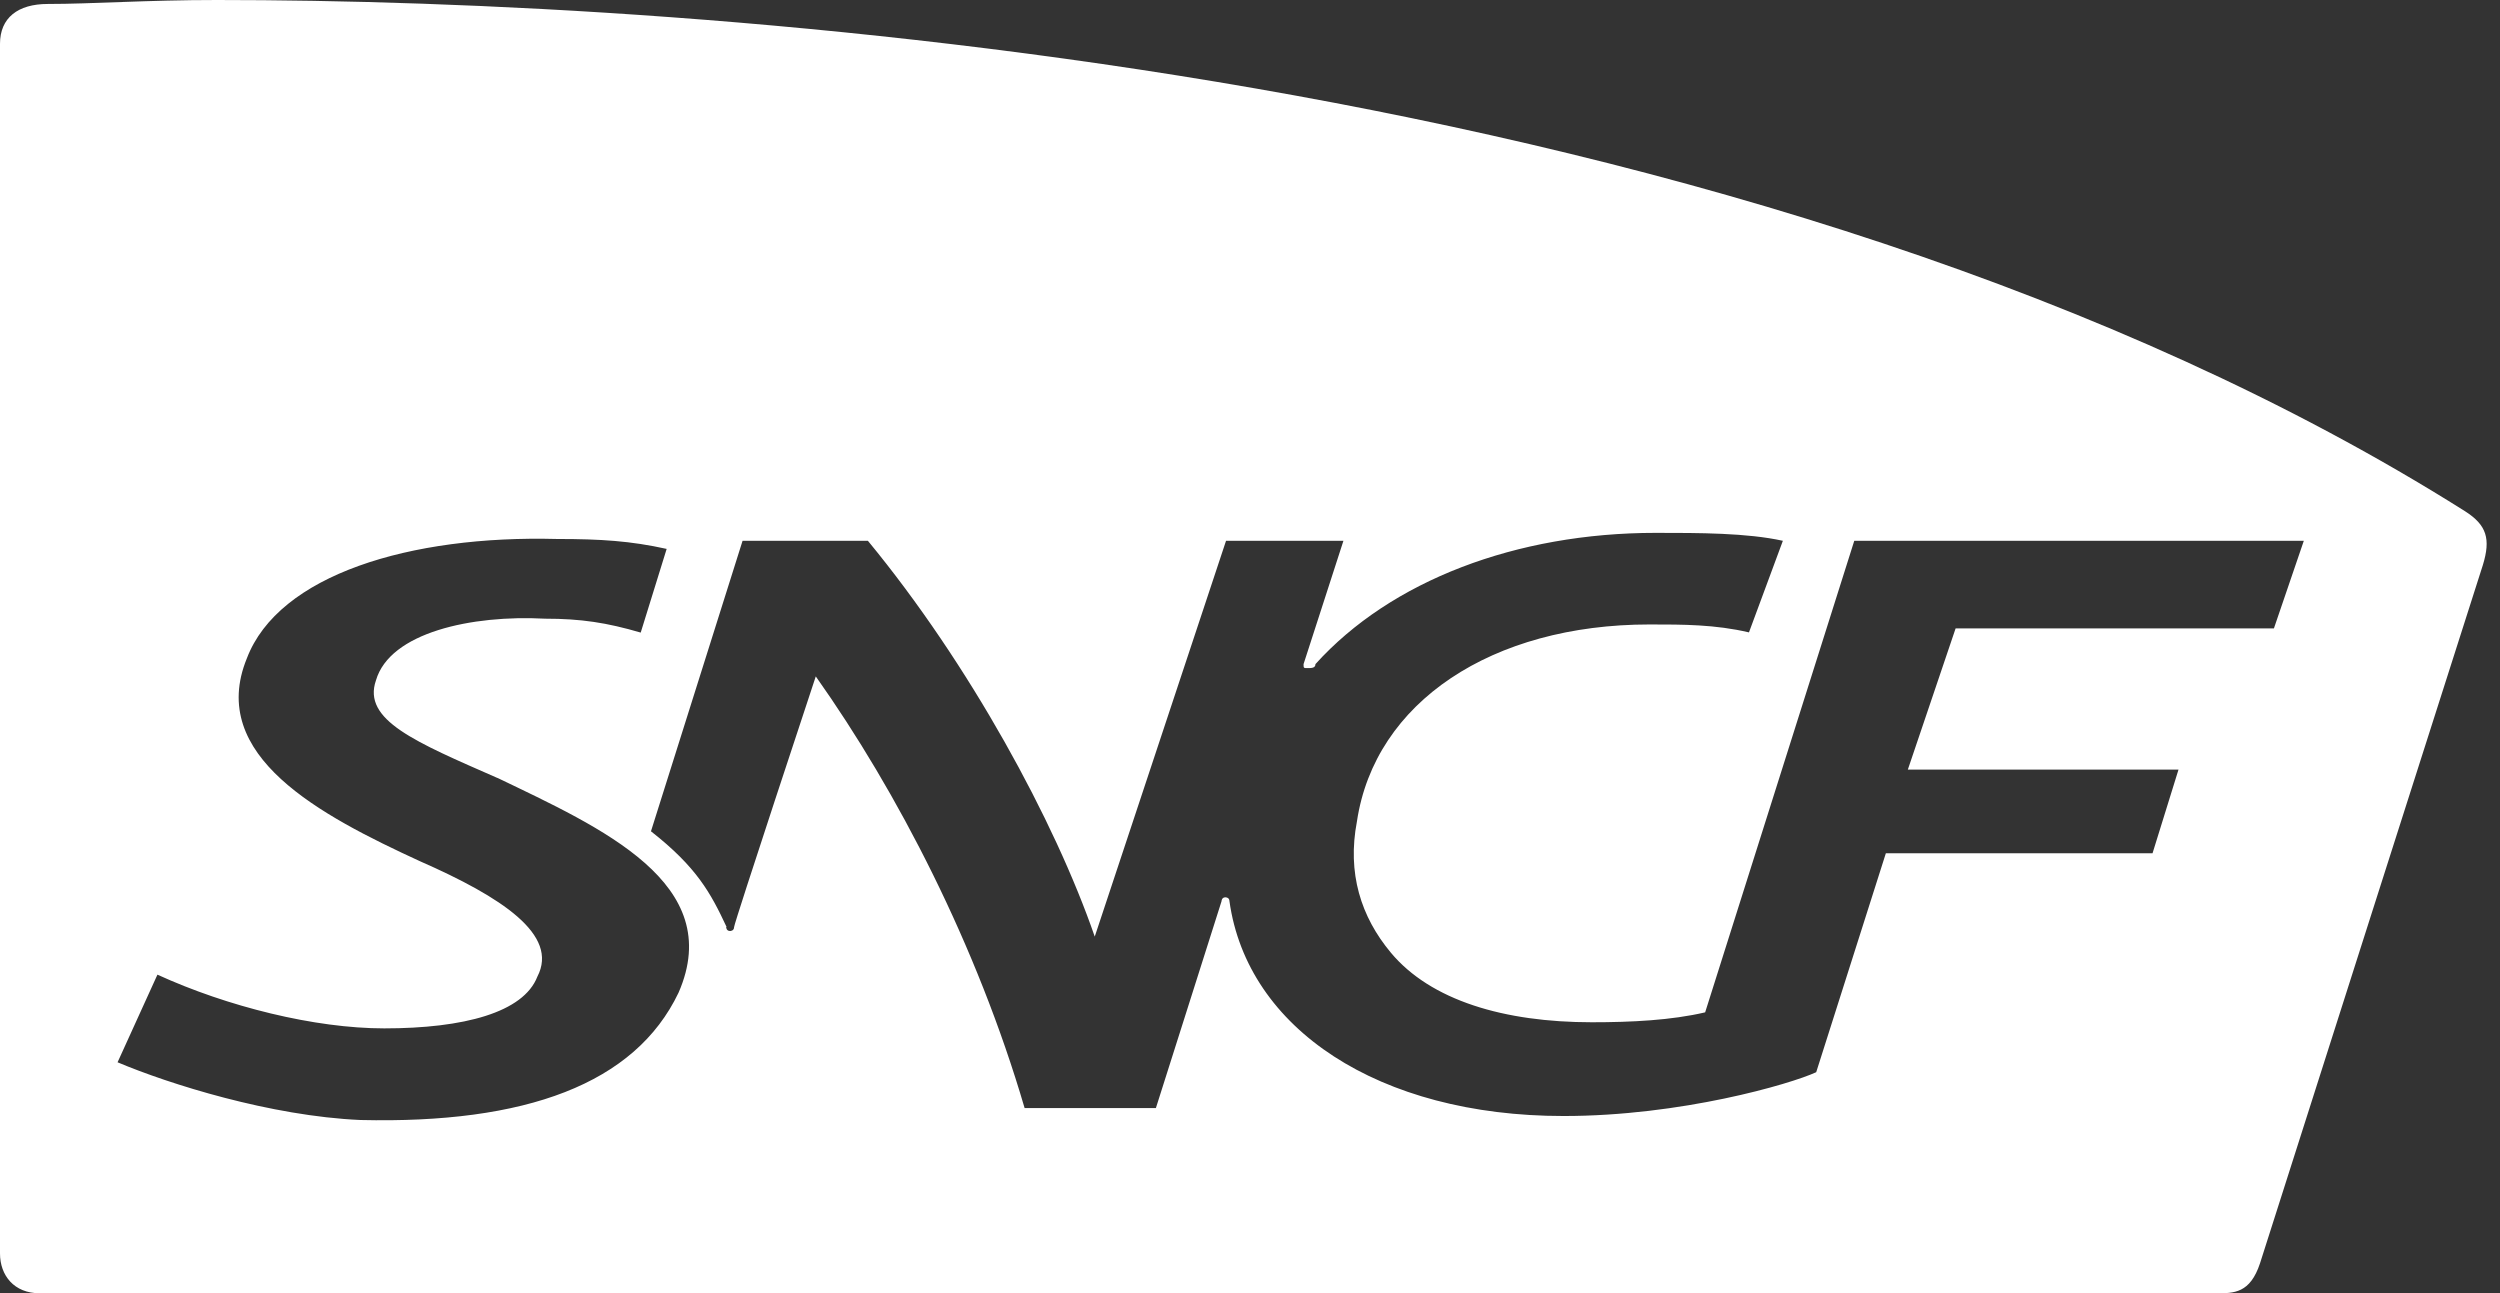 <svg width="116" height="60" viewBox="0 0 116 60" fill="none" xmlns="http://www.w3.org/2000/svg">
<rect x="0" y="0" width="116" height="60" fill="#333333" stroke="none"/>
<path d="M10.065 0C32.313 0 81.603 3.046 114.377 23.721C115.389 24.365 115.574 25.009 115.206 26.214C115.022 26.773 104.902 58.499 104.864 58.619C104.404 60.008 103.659 60.009 102.831 60.009H1.849C0.644 60.009 0 59.172 0 58.159V2.033C0 0.828 0.828 0.184 2.217 0.184C4.25 0.184 6.836 4.20333e-06 10.065 0ZM25.855 25.009C19.027 24.825 12.927 26.674 11.454 30.548C9.605 35.074 14.869 37.836 19.487 39.961C23.277 41.626 25.946 43.374 24.934 45.315C24.289 46.98 21.52 47.717 17.83 47.717C14.601 47.717 10.543 46.705 7.305 45.224L5.455 49.29C7.856 50.303 12.559 51.784 16.718 51.968C24.373 52.152 29.461 50.303 31.485 46.06C33.703 40.982 27.888 38.405 23.085 36.096H23.076C19.286 34.431 16.801 33.417 17.445 31.568C18.09 29.351 21.88 28.523 25.294 28.707C26.959 28.707 28.156 28.891 29.729 29.352L30.933 25.469C29.268 25.101 27.887 25.009 25.855 25.009ZM76.817 24.725C70.358 24.725 64.534 26.942 61.037 30.815C61.037 30.999 60.854 31 60.67 31C60.486 31 60.485 31 60.485 30.815L62.335 25.093H56.888L50.796 43.458C48.947 38.103 44.981 30.807 40.27 25.093H34.455L30.205 38.572C32.33 40.237 32.975 41.434 33.711 43.007L33.694 43.015C33.694 43.015 33.694 43.199 33.878 43.199C33.878 43.199 34.062 43.199 34.062 43.015C34.067 42.818 37.852 31.385 37.852 31.385C41.643 36.74 45.325 43.851 47.542 51.415H53.633L56.679 41.818C56.679 41.813 56.681 41.635 56.862 41.635C56.862 41.635 57.047 41.634 57.047 41.818C57.875 47.725 63.966 51.783 72.551 51.783C77.997 51.783 83.076 50.302 84.272 49.75L87.503 39.593H99.877L101.082 35.711H88.523L90.74 29.159H105.509L106.897 25.093H86.038L79.119 46.973C77.546 47.341 75.705 47.433 73.856 47.433C69.789 47.432 66.384 46.42 64.535 44.203C63.146 42.538 62.502 40.514 62.962 38.112C63.79 32.573 69.237 28.975 76.533 28.975C78.106 28.975 79.579 28.975 81.152 29.343L82.725 25.093C81.06 24.725 78.842 24.725 76.817 24.725Z" fill="#ffffff"/>
</svg>
